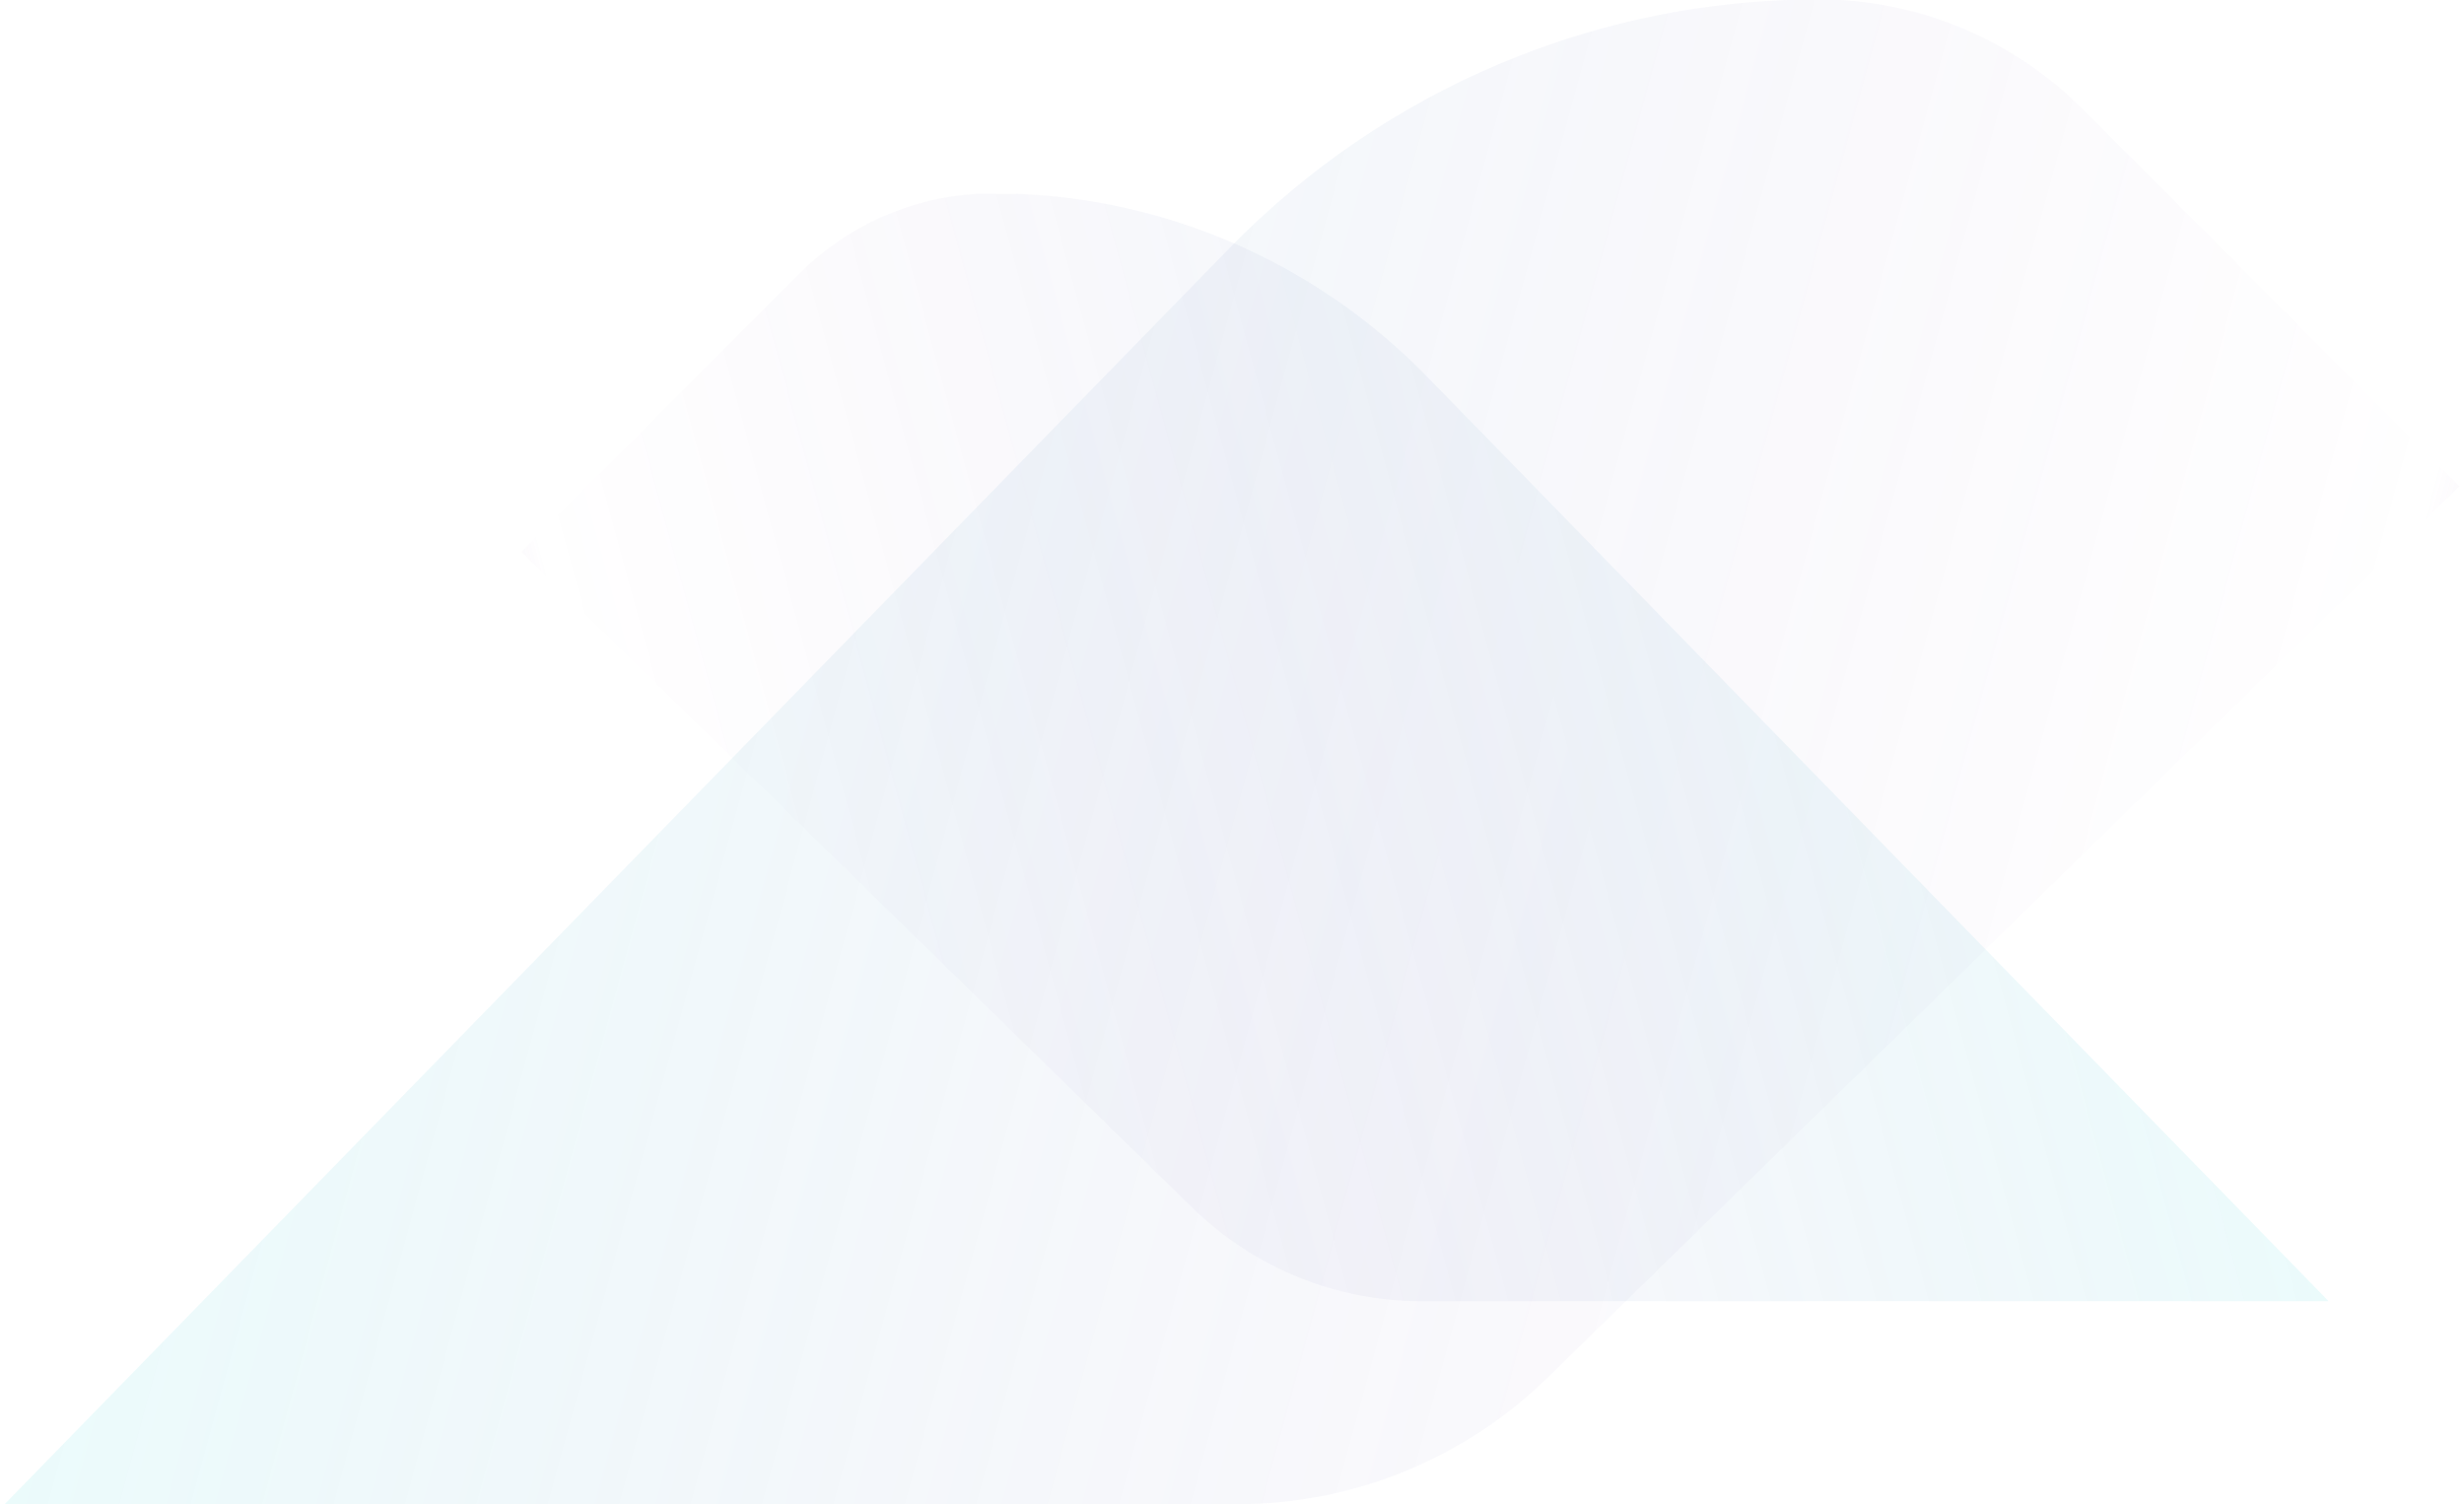 <svg width="267" height="163" viewBox="0 0 267 163" fill="none" xmlns="http://www.w3.org/2000/svg">
<path d="M0.5 163L134.062 163C146.535 163 158.522 158.151 167.507 149.471L266.5 52.7L225.62 11.773C218.594 4.739 209.251 0.569 199.391 1.17337e-05L193.696 1.27294e-05C193.607 1.27451e-05 193.517 1.27514e-05 193.428 0.01C182.694 0.439 172.208 2.814 162.458 6.934C151.604 11.514 141.655 18.249 133.256 26.859L0.5 163Z" fill="url(#paint0_linear_1736_6173)"/>
<path d="M252.328 141L154.001 141C144.818 141 135.993 137.43 129.379 131.04L56.5 59.798L86.595 29.667C91.769 24.489 98.647 21.419 105.905 21L110.098 21C110.164 21 110.23 21 110.295 21.007C118.198 21.323 125.918 23.071 133.096 26.105C141.086 29.477 148.41 34.434 154.593 40.773L252.328 141Z" fill="url(#paint1_linear_1736_6173)"/>
<defs>
<linearGradient id="paint0_linear_1736_6173" x1="-5.5" y1="171" x2="372.561" y2="274.022" gradientUnits="userSpaceOnUse">
<stop stop-color="#55DFE2" stop-opacity="0.12"/>
<stop offset="0.583" stop-color="#722397" stop-opacity="0"/>
<stop offset="0.913" stop-color="#E417B7"/>
</linearGradient>
<linearGradient id="paint1_linear_1736_6173" x1="256.745" y1="146.89" x2="-21.581" y2="222.734" gradientUnits="userSpaceOnUse">
<stop stop-color="#55DFE2" stop-opacity="0.12"/>
<stop offset="0.583" stop-color="#722397" stop-opacity="0"/>
<stop offset="0.913" stop-color="#E417B7"/>
</linearGradient>
</defs>
</svg>
